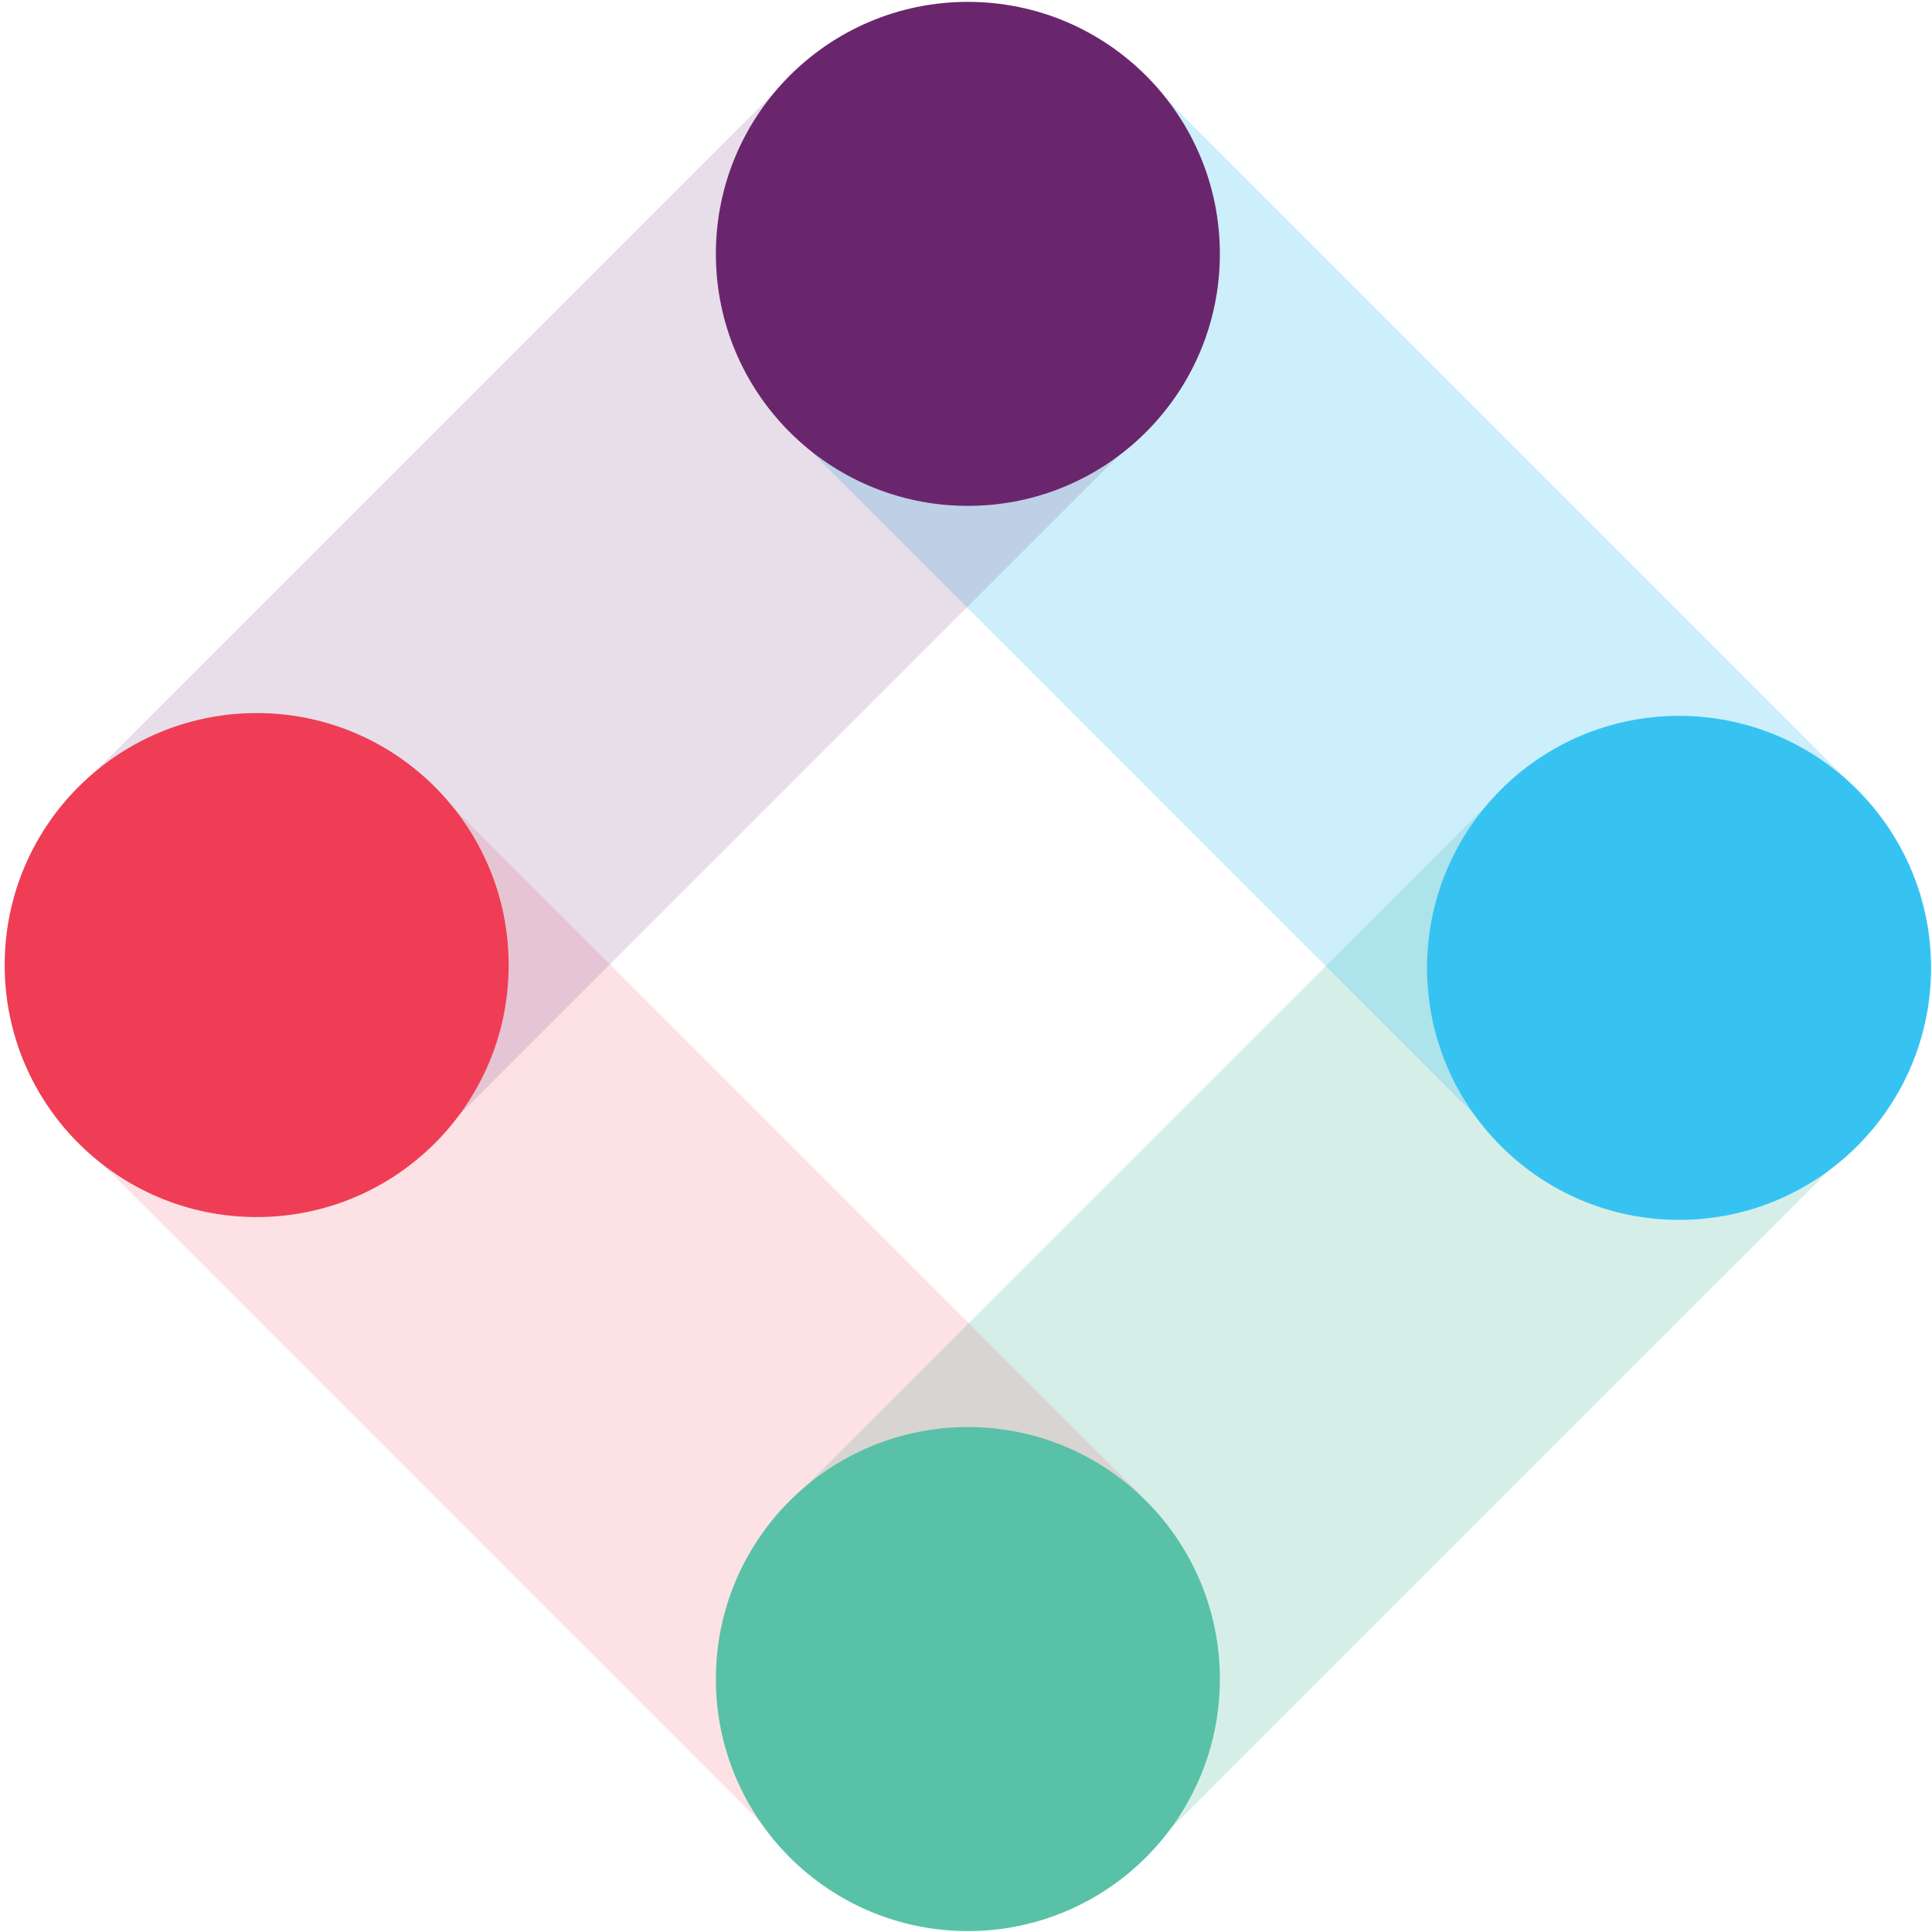 <svg width="207" height="207" viewBox="0 0 207 207" fill="none" xmlns="http://www.w3.org/2000/svg">
<path opacity="0.25" d="M160.941 84.622L85.706 159.858L123.606 197.758L198.842 122.523L160.941 84.622Z" fill="#59C1A7"/>
<path opacity="0.25" d="M123.145 8.806L85.244 46.706L160.479 121.942L198.38 84.041L123.145 8.806Z" fill="#36C3F2"/>
<path opacity="0.15" d="M46.743 84.705L8.843 122.605L84.078 197.841L121.979 159.94L46.743 84.705Z" fill="#EF3D55"/>
<path opacity="0.15" d="M85.863 7.009L10.627 82.245L48.528 120.145L123.763 44.91L85.863 7.009Z" fill="#6A266D"/>
<path d="M103.7 54.2C118.612 54.2 130.7 42.112 130.7 27.2C130.7 12.288 118.612 0.2 103.7 0.2C88.788 0.2 76.7 12.288 76.7 27.2C76.7 42.112 88.788 54.2 103.7 54.2Z" fill="#6A266D"/>
<path d="M179.9 130.7C194.812 130.7 206.9 118.612 206.9 103.7C206.9 88.788 194.812 76.7 179.9 76.7C164.988 76.7 152.9 88.788 152.9 103.7C152.9 118.612 164.988 130.7 179.9 130.7Z" fill="#36C3F2"/>
<path d="M103.7 206.9C118.612 206.9 130.7 194.812 130.7 179.9C130.7 164.988 118.612 152.9 103.7 152.9C88.788 152.9 76.7 164.988 76.7 179.9C76.7 194.812 88.788 206.9 103.7 206.9Z" fill="#59C1A7"/>
<path d="M27.5 130.4C42.412 130.4 54.5 118.312 54.5 103.4C54.5 88.488 42.412 76.4 27.5 76.4C12.588 76.4 0.5 88.488 0.5 103.4C0.5 118.312 12.588 130.4 27.5 130.4Z" fill="#EF3D55"/>
</svg>
